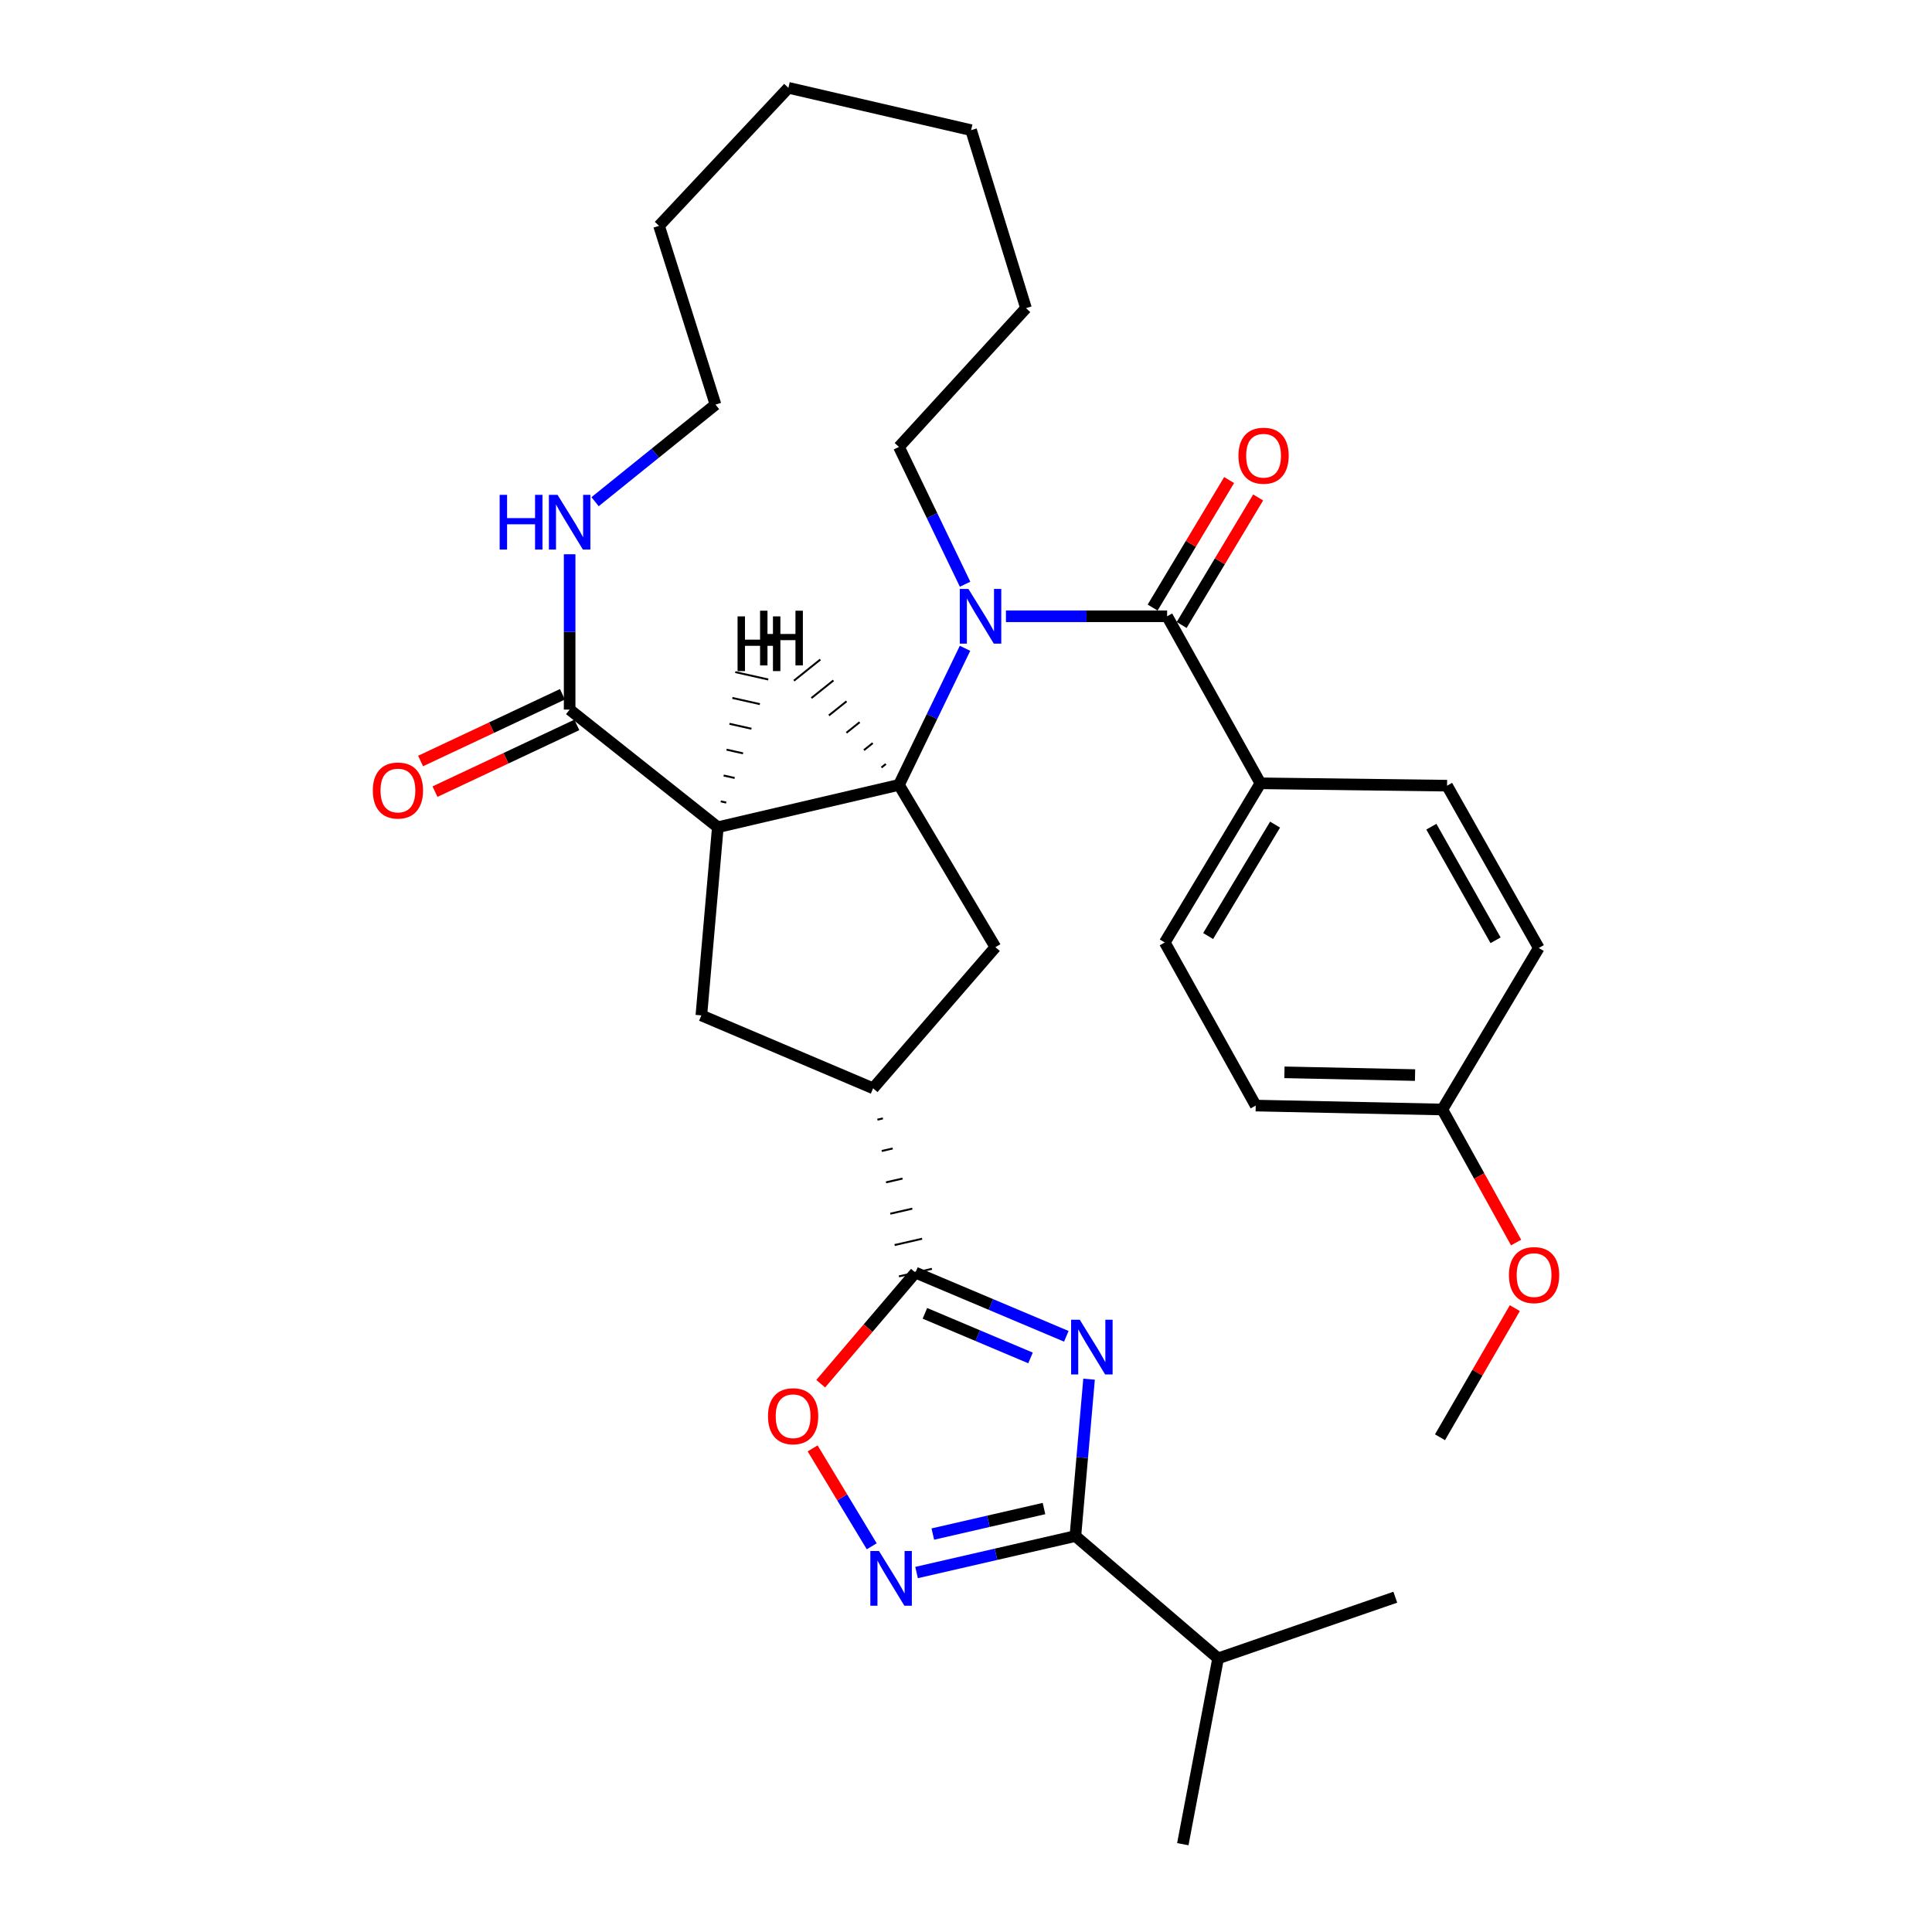 <?xml version='1.0' encoding='iso-8859-1'?>
<svg version='1.1' baseProfile='full'
              xmlns='http://www.w3.org/2000/svg'
                      xmlns:rdkit='http://www.rdkit.org/xml'
                      xmlns:xlink='http://www.w3.org/1999/xlink'
                  xml:space='preserve'
width='1000px' height='1000px' viewBox='0 0 1000 1000'>
<!-- END OF HEADER -->
<rect style='opacity:1.0;fill:#FFFFFF;stroke:none' width='1000' height='1000' x='0' y='0'> </rect>
<path class='bond-3' d='M 551.926,691.668 L 512.875,675.183' style='fill:none;fill-rule:evenodd;stroke:#0000FF;stroke-width:6px;stroke-linecap:butt;stroke-linejoin:miter;stroke-opacity:1' />
<path class='bond-3' d='M 512.875,675.183 L 473.825,658.698' style='fill:none;fill-rule:evenodd;stroke:#000000;stroke-width:6px;stroke-linecap:butt;stroke-linejoin:miter;stroke-opacity:1' />
<path class='bond-3' d='M 533.398,702.862 L 506.062,691.322' style='fill:none;fill-rule:evenodd;stroke:#0000FF;stroke-width:6px;stroke-linecap:butt;stroke-linejoin:miter;stroke-opacity:1' />
<path class='bond-3' d='M 506.062,691.322 L 478.727,679.783' style='fill:none;fill-rule:evenodd;stroke:#000000;stroke-width:6px;stroke-linecap:butt;stroke-linejoin:miter;stroke-opacity:1' />
<path class='bond-4' d='M 563.696,713.863 L 560.157,754.461' style='fill:none;fill-rule:evenodd;stroke:#0000FF;stroke-width:6px;stroke-linecap:butt;stroke-linejoin:miter;stroke-opacity:1' />
<path class='bond-4' d='M 560.157,754.461 L 556.619,795.059' style='fill:none;fill-rule:evenodd;stroke:#000000;stroke-width:6px;stroke-linecap:butt;stroke-linejoin:miter;stroke-opacity:1' />
<path class='bond-0' d='M 499.495,335.569 L 482.397,370.908' style='fill:none;fill-rule:evenodd;stroke:#0000FF;stroke-width:6px;stroke-linecap:butt;stroke-linejoin:miter;stroke-opacity:1' />
<path class='bond-0' d='M 482.397,370.908 L 465.299,406.247' style='fill:none;fill-rule:evenodd;stroke:#000000;stroke-width:6px;stroke-linecap:butt;stroke-linejoin:miter;stroke-opacity:1' />
<path class='bond-5' d='M 520.673,318.986 L 562.388,318.986' style='fill:none;fill-rule:evenodd;stroke:#0000FF;stroke-width:6px;stroke-linecap:butt;stroke-linejoin:miter;stroke-opacity:1' />
<path class='bond-5' d='M 562.388,318.986 L 604.103,318.986' style='fill:none;fill-rule:evenodd;stroke:#000000;stroke-width:6px;stroke-linecap:butt;stroke-linejoin:miter;stroke-opacity:1' />
<path class='bond-19' d='M 499.526,302.393 L 482.413,266.864' style='fill:none;fill-rule:evenodd;stroke:#0000FF;stroke-width:6px;stroke-linecap:butt;stroke-linejoin:miter;stroke-opacity:1' />
<path class='bond-19' d='M 482.413,266.864 L 465.299,231.335' style='fill:none;fill-rule:evenodd;stroke:#000000;stroke-width:6px;stroke-linecap:butt;stroke-linejoin:miter;stroke-opacity:1' />
<path class='bond-1' d='M 465.299,406.247 L 515.226,490.258' style='fill:none;fill-rule:evenodd;stroke:#000000;stroke-width:6px;stroke-linecap:butt;stroke-linejoin:miter;stroke-opacity:1' />
<path class='bond-33' d='M 465.299,406.247 L 371.546,428.165' style='fill:none;fill-rule:evenodd;stroke:#000000;stroke-width:6px;stroke-linecap:butt;stroke-linejoin:miter;stroke-opacity:1' />
<path class='bond-36' d='M 458.517,395.436 L 456.237,397.26' style='fill:none;fill-rule:evenodd;stroke:#000000;stroke-width:1.0px;stroke-linecap:butt;stroke-linejoin:miter;stroke-opacity:1' />
<path class='bond-36' d='M 451.734,384.625 L 447.175,388.273' style='fill:none;fill-rule:evenodd;stroke:#000000;stroke-width:1.0px;stroke-linecap:butt;stroke-linejoin:miter;stroke-opacity:1' />
<path class='bond-36' d='M 444.952,373.813 L 438.113,379.286' style='fill:none;fill-rule:evenodd;stroke:#000000;stroke-width:1.0px;stroke-linecap:butt;stroke-linejoin:miter;stroke-opacity:1' />
<path class='bond-36' d='M 438.17,363.002 L 429.052,370.3' style='fill:none;fill-rule:evenodd;stroke:#000000;stroke-width:1.0px;stroke-linecap:butt;stroke-linejoin:miter;stroke-opacity:1' />
<path class='bond-36' d='M 431.388,352.191 L 419.99,361.313' style='fill:none;fill-rule:evenodd;stroke:#000000;stroke-width:1.0px;stroke-linecap:butt;stroke-linejoin:miter;stroke-opacity:1' />
<path class='bond-36' d='M 424.606,341.38 L 410.928,352.326' style='fill:none;fill-rule:evenodd;stroke:#000000;stroke-width:1.0px;stroke-linecap:butt;stroke-linejoin:miter;stroke-opacity:1' />
<path class='bond-2' d='M 371.546,428.165 L 363.02,525.567' style='fill:none;fill-rule:evenodd;stroke:#000000;stroke-width:6px;stroke-linecap:butt;stroke-linejoin:miter;stroke-opacity:1' />
<path class='bond-7' d='M 371.546,428.165 L 294.844,367.288' style='fill:none;fill-rule:evenodd;stroke:#000000;stroke-width:6px;stroke-linecap:butt;stroke-linejoin:miter;stroke-opacity:1' />
<path class='bond-37' d='M 375.9,415.422 L 373.051,414.783' style='fill:none;fill-rule:evenodd;stroke:#000000;stroke-width:1.0px;stroke-linecap:butt;stroke-linejoin:miter;stroke-opacity:1' />
<path class='bond-37' d='M 380.254,402.679 L 374.556,401.401' style='fill:none;fill-rule:evenodd;stroke:#000000;stroke-width:1.0px;stroke-linecap:butt;stroke-linejoin:miter;stroke-opacity:1' />
<path class='bond-37' d='M 384.607,389.937 L 376.06,388.02' style='fill:none;fill-rule:evenodd;stroke:#000000;stroke-width:1.0px;stroke-linecap:butt;stroke-linejoin:miter;stroke-opacity:1' />
<path class='bond-37' d='M 388.961,377.194 L 377.565,374.638' style='fill:none;fill-rule:evenodd;stroke:#000000;stroke-width:1.0px;stroke-linecap:butt;stroke-linejoin:miter;stroke-opacity:1' />
<path class='bond-37' d='M 393.315,364.451 L 379.07,361.257' style='fill:none;fill-rule:evenodd;stroke:#000000;stroke-width:1.0px;stroke-linecap:butt;stroke-linejoin:miter;stroke-opacity:1' />
<path class='bond-37' d='M 397.669,351.708 L 380.575,347.875' style='fill:none;fill-rule:evenodd;stroke:#000000;stroke-width:1.0px;stroke-linecap:butt;stroke-linejoin:miter;stroke-opacity:1' />
<path class='bond-8' d='M 473.825,658.698 L 449.314,687.447' style='fill:none;fill-rule:evenodd;stroke:#000000;stroke-width:6px;stroke-linecap:butt;stroke-linejoin:miter;stroke-opacity:1' />
<path class='bond-8' d='M 449.314,687.447 L 424.803,716.197' style='fill:none;fill-rule:evenodd;stroke:#FF0000;stroke-width:6px;stroke-linecap:butt;stroke-linejoin:miter;stroke-opacity:1' />
<path class='bond-9' d='M 454.145,579.535 L 456.991,578.881' style='fill:none;fill-rule:evenodd;stroke:#000000;stroke-width:1.0px;stroke-linecap:butt;stroke-linejoin:miter;stroke-opacity:1' />
<path class='bond-9' d='M 456.374,595.759 L 462.065,594.452' style='fill:none;fill-rule:evenodd;stroke:#000000;stroke-width:1.0px;stroke-linecap:butt;stroke-linejoin:miter;stroke-opacity:1' />
<path class='bond-9' d='M 458.602,611.984 L 467.139,610.023' style='fill:none;fill-rule:evenodd;stroke:#000000;stroke-width:1.0px;stroke-linecap:butt;stroke-linejoin:miter;stroke-opacity:1' />
<path class='bond-9' d='M 460.831,628.209 L 472.213,625.595' style='fill:none;fill-rule:evenodd;stroke:#000000;stroke-width:1.0px;stroke-linecap:butt;stroke-linejoin:miter;stroke-opacity:1' />
<path class='bond-9' d='M 463.059,644.434 L 477.287,641.166' style='fill:none;fill-rule:evenodd;stroke:#000000;stroke-width:1.0px;stroke-linecap:butt;stroke-linejoin:miter;stroke-opacity:1' />
<path class='bond-9' d='M 465.288,660.658 L 482.361,656.737' style='fill:none;fill-rule:evenodd;stroke:#000000;stroke-width:1.0px;stroke-linecap:butt;stroke-linejoin:miter;stroke-opacity:1' />
<path class='bond-6' d='M 556.619,795.059 L 515.518,804.499' style='fill:none;fill-rule:evenodd;stroke:#000000;stroke-width:6px;stroke-linecap:butt;stroke-linejoin:miter;stroke-opacity:1' />
<path class='bond-6' d='M 515.518,804.499 L 474.417,813.939' style='fill:none;fill-rule:evenodd;stroke:#0000FF;stroke-width:6px;stroke-linecap:butt;stroke-linejoin:miter;stroke-opacity:1' />
<path class='bond-6' d='M 540.367,780.817 L 511.597,787.425' style='fill:none;fill-rule:evenodd;stroke:#000000;stroke-width:6px;stroke-linecap:butt;stroke-linejoin:miter;stroke-opacity:1' />
<path class='bond-6' d='M 511.597,787.425 L 482.826,794.033' style='fill:none;fill-rule:evenodd;stroke:#0000FF;stroke-width:6px;stroke-linecap:butt;stroke-linejoin:miter;stroke-opacity:1' />
<path class='bond-16' d='M 556.619,795.059 L 630.488,858.369' style='fill:none;fill-rule:evenodd;stroke:#000000;stroke-width:6px;stroke-linecap:butt;stroke-linejoin:miter;stroke-opacity:1' />
<path class='bond-13' d='M 604.103,318.986 L 652.386,405.439' style='fill:none;fill-rule:evenodd;stroke:#000000;stroke-width:6px;stroke-linecap:butt;stroke-linejoin:miter;stroke-opacity:1' />
<path class='bond-14' d='M 611.614,323.492 L 631.417,290.489' style='fill:none;fill-rule:evenodd;stroke:#000000;stroke-width:6px;stroke-linecap:butt;stroke-linejoin:miter;stroke-opacity:1' />
<path class='bond-14' d='M 631.417,290.489 L 651.22,257.485' style='fill:none;fill-rule:evenodd;stroke:#FF0000;stroke-width:6px;stroke-linecap:butt;stroke-linejoin:miter;stroke-opacity:1' />
<path class='bond-14' d='M 596.593,314.479 L 616.396,281.475' style='fill:none;fill-rule:evenodd;stroke:#000000;stroke-width:6px;stroke-linecap:butt;stroke-linejoin:miter;stroke-opacity:1' />
<path class='bond-14' d='M 616.396,281.475 L 636.199,248.471' style='fill:none;fill-rule:evenodd;stroke:#FF0000;stroke-width:6px;stroke-linecap:butt;stroke-linejoin:miter;stroke-opacity:1' />
<path class='bond-32' d='M 451.202,800.354 L 435.907,775.019' style='fill:none;fill-rule:evenodd;stroke:#0000FF;stroke-width:6px;stroke-linecap:butt;stroke-linejoin:miter;stroke-opacity:1' />
<path class='bond-32' d='M 435.907,775.019 L 420.613,749.685' style='fill:none;fill-rule:evenodd;stroke:#FF0000;stroke-width:6px;stroke-linecap:butt;stroke-linejoin:miter;stroke-opacity:1' />
<path class='bond-12' d='M 294.844,367.288 L 294.844,327.083' style='fill:none;fill-rule:evenodd;stroke:#000000;stroke-width:6px;stroke-linecap:butt;stroke-linejoin:miter;stroke-opacity:1' />
<path class='bond-12' d='M 294.844,327.083 L 294.844,286.879' style='fill:none;fill-rule:evenodd;stroke:#0000FF;stroke-width:6px;stroke-linecap:butt;stroke-linejoin:miter;stroke-opacity:1' />
<path class='bond-15' d='M 291.116,359.362 L 254.406,376.628' style='fill:none;fill-rule:evenodd;stroke:#000000;stroke-width:6px;stroke-linecap:butt;stroke-linejoin:miter;stroke-opacity:1' />
<path class='bond-15' d='M 254.406,376.628 L 217.695,393.894' style='fill:none;fill-rule:evenodd;stroke:#FF0000;stroke-width:6px;stroke-linecap:butt;stroke-linejoin:miter;stroke-opacity:1' />
<path class='bond-15' d='M 298.572,375.214 L 261.861,392.48' style='fill:none;fill-rule:evenodd;stroke:#000000;stroke-width:6px;stroke-linecap:butt;stroke-linejoin:miter;stroke-opacity:1' />
<path class='bond-15' d='M 261.861,392.48 L 225.151,409.746' style='fill:none;fill-rule:evenodd;stroke:#FF0000;stroke-width:6px;stroke-linecap:butt;stroke-linejoin:miter;stroke-opacity:1' />
<path class='bond-10' d='M 451.917,563.31 L 363.02,525.567' style='fill:none;fill-rule:evenodd;stroke:#000000;stroke-width:6px;stroke-linecap:butt;stroke-linejoin:miter;stroke-opacity:1' />
<path class='bond-11' d='M 451.917,563.31 L 515.226,490.258' style='fill:none;fill-rule:evenodd;stroke:#000000;stroke-width:6px;stroke-linecap:butt;stroke-linejoin:miter;stroke-opacity:1' />
<path class='bond-24' d='M 308.009,259.679 L 339.174,234.548' style='fill:none;fill-rule:evenodd;stroke:#0000FF;stroke-width:6px;stroke-linecap:butt;stroke-linejoin:miter;stroke-opacity:1' />
<path class='bond-24' d='M 339.174,234.548 L 370.339,209.418' style='fill:none;fill-rule:evenodd;stroke:#000000;stroke-width:6px;stroke-linecap:butt;stroke-linejoin:miter;stroke-opacity:1' />
<path class='bond-17' d='M 652.386,405.439 L 602.887,487.825' style='fill:none;fill-rule:evenodd;stroke:#000000;stroke-width:6px;stroke-linecap:butt;stroke-linejoin:miter;stroke-opacity:1' />
<path class='bond-17' d='M 659.978,426.819 L 625.328,484.489' style='fill:none;fill-rule:evenodd;stroke:#000000;stroke-width:6px;stroke-linecap:butt;stroke-linejoin:miter;stroke-opacity:1' />
<path class='bond-18' d='M 652.386,405.439 L 748.991,406.666' style='fill:none;fill-rule:evenodd;stroke:#000000;stroke-width:6px;stroke-linecap:butt;stroke-linejoin:miter;stroke-opacity:1' />
<path class='bond-25' d='M 630.488,858.369 L 722.207,826.709' style='fill:none;fill-rule:evenodd;stroke:#000000;stroke-width:6px;stroke-linecap:butt;stroke-linejoin:miter;stroke-opacity:1' />
<path class='bond-26' d='M 630.488,858.369 L 612.22,954.545' style='fill:none;fill-rule:evenodd;stroke:#000000;stroke-width:6px;stroke-linecap:butt;stroke-linejoin:miter;stroke-opacity:1' />
<path class='bond-22' d='M 602.887,487.825 L 649.963,572.244' style='fill:none;fill-rule:evenodd;stroke:#000000;stroke-width:6px;stroke-linecap:butt;stroke-linejoin:miter;stroke-opacity:1' />
<path class='bond-21' d='M 748.991,406.666 L 796.475,490.667' style='fill:none;fill-rule:evenodd;stroke:#000000;stroke-width:6px;stroke-linecap:butt;stroke-linejoin:miter;stroke-opacity:1' />
<path class='bond-21' d='M 740.863,427.887 L 774.102,486.687' style='fill:none;fill-rule:evenodd;stroke:#000000;stroke-width:6px;stroke-linecap:butt;stroke-linejoin:miter;stroke-opacity:1' />
<path class='bond-28' d='M 465.299,231.335 L 531.051,159.5' style='fill:none;fill-rule:evenodd;stroke:#000000;stroke-width:6px;stroke-linecap:butt;stroke-linejoin:miter;stroke-opacity:1' />
<path class='bond-20' d='M 746.548,574.278 L 796.475,490.667' style='fill:none;fill-rule:evenodd;stroke:#000000;stroke-width:6px;stroke-linecap:butt;stroke-linejoin:miter;stroke-opacity:1' />
<path class='bond-23' d='M 746.548,574.278 L 765.641,608.707' style='fill:none;fill-rule:evenodd;stroke:#000000;stroke-width:6px;stroke-linecap:butt;stroke-linejoin:miter;stroke-opacity:1' />
<path class='bond-23' d='M 765.641,608.707 L 784.734,643.137' style='fill:none;fill-rule:evenodd;stroke:#FF0000;stroke-width:6px;stroke-linecap:butt;stroke-linejoin:miter;stroke-opacity:1' />
<path class='bond-35' d='M 746.548,574.278 L 649.963,572.244' style='fill:none;fill-rule:evenodd;stroke:#000000;stroke-width:6px;stroke-linecap:butt;stroke-linejoin:miter;stroke-opacity:1' />
<path class='bond-35' d='M 732.429,556.459 L 664.819,555.035' style='fill:none;fill-rule:evenodd;stroke:#000000;stroke-width:6px;stroke-linecap:butt;stroke-linejoin:miter;stroke-opacity:1' />
<path class='bond-27' d='M 784.072,677.092 L 764.707,710.509' style='fill:none;fill-rule:evenodd;stroke:#FF0000;stroke-width:6px;stroke-linecap:butt;stroke-linejoin:miter;stroke-opacity:1' />
<path class='bond-27' d='M 764.707,710.509 L 745.341,743.925' style='fill:none;fill-rule:evenodd;stroke:#000000;stroke-width:6px;stroke-linecap:butt;stroke-linejoin:miter;stroke-opacity:1' />
<path class='bond-29' d='M 370.339,209.418 L 341.122,116.891' style='fill:none;fill-rule:evenodd;stroke:#000000;stroke-width:6px;stroke-linecap:butt;stroke-linejoin:miter;stroke-opacity:1' />
<path class='bond-31' d='M 531.051,159.5 L 502.642,67.372' style='fill:none;fill-rule:evenodd;stroke:#000000;stroke-width:6px;stroke-linecap:butt;stroke-linejoin:miter;stroke-opacity:1' />
<path class='bond-34' d='M 341.122,116.891 L 408.082,45.455' style='fill:none;fill-rule:evenodd;stroke:#000000;stroke-width:6px;stroke-linecap:butt;stroke-linejoin:miter;stroke-opacity:1' />
<path class='bond-30' d='M 408.082,45.455 L 502.642,67.372' style='fill:none;fill-rule:evenodd;stroke:#000000;stroke-width:6px;stroke-linecap:butt;stroke-linejoin:miter;stroke-opacity:1' />
<path  class='atom-0' d='M 558.884 683.088
L 568.164 698.088
Q 569.084 699.568, 570.564 702.248
Q 572.044 704.928, 572.124 705.088
L 572.124 683.088
L 575.884 683.088
L 575.884 711.408
L 572.004 711.408
L 562.044 695.008
Q 560.884 693.088, 559.644 690.888
Q 558.444 688.688, 558.084 688.008
L 558.084 711.408
L 554.404 711.408
L 554.404 683.088
L 558.884 683.088
' fill='#0000FF'/>
<path  class='atom-1' d='M 501.258 304.826
L 510.538 319.826
Q 511.458 321.306, 512.938 323.986
Q 514.418 326.666, 514.498 326.826
L 514.498 304.826
L 518.258 304.826
L 518.258 333.146
L 514.378 333.146
L 504.418 316.746
Q 503.258 314.826, 502.018 312.626
Q 500.818 310.426, 500.458 309.746
L 500.458 333.146
L 496.778 333.146
L 496.778 304.826
L 501.258 304.826
' fill='#0000FF'/>
<path  class='atom-7' d='M 454.971 802.807
L 464.251 817.807
Q 465.171 819.287, 466.651 821.967
Q 468.131 824.647, 468.211 824.807
L 468.211 802.807
L 471.971 802.807
L 471.971 831.127
L 468.091 831.127
L 458.131 814.727
Q 456.971 812.807, 455.731 810.607
Q 454.531 808.407, 454.171 807.727
L 454.171 831.127
L 450.491 831.127
L 450.491 802.807
L 454.971 802.807
' fill='#0000FF'/>
<path  class='atom-9' d='M 397.515 733.036
Q 397.515 726.236, 400.875 722.436
Q 404.235 718.636, 410.515 718.636
Q 416.795 718.636, 420.155 722.436
Q 423.515 726.236, 423.515 733.036
Q 423.515 739.916, 420.115 743.836
Q 416.715 747.716, 410.515 747.716
Q 404.275 747.716, 400.875 743.836
Q 397.515 739.956, 397.515 733.036
M 410.515 744.516
Q 414.835 744.516, 417.155 741.636
Q 419.515 738.716, 419.515 733.036
Q 419.515 727.476, 417.155 724.676
Q 414.835 721.836, 410.515 721.836
Q 406.195 721.836, 403.835 724.636
Q 401.515 727.436, 401.515 733.036
Q 401.515 738.756, 403.835 741.636
Q 406.195 744.516, 410.515 744.516
' fill='#FF0000'/>
<path  class='atom-13' d='M 258.624 256.134
L 262.464 256.134
L 262.464 268.174
L 276.944 268.174
L 276.944 256.134
L 280.784 256.134
L 280.784 284.454
L 276.944 284.454
L 276.944 271.374
L 262.464 271.374
L 262.464 284.454
L 258.624 284.454
L 258.624 256.134
' fill='#0000FF'/>
<path  class='atom-13' d='M 288.584 256.134
L 297.864 271.134
Q 298.784 272.614, 300.264 275.294
Q 301.744 277.974, 301.824 278.134
L 301.824 256.134
L 305.584 256.134
L 305.584 284.454
L 301.704 284.454
L 291.744 268.054
Q 290.584 266.134, 289.344 263.934
Q 288.144 261.734, 287.784 261.054
L 287.784 284.454
L 284.104 284.454
L 284.104 256.134
L 288.584 256.134
' fill='#0000FF'/>
<path  class='atom-15' d='M 641.021 235.873
Q 641.021 229.073, 644.381 225.273
Q 647.741 221.473, 654.021 221.473
Q 660.301 221.473, 663.661 225.273
Q 667.021 229.073, 667.021 235.873
Q 667.021 242.753, 663.621 246.673
Q 660.221 250.553, 654.021 250.553
Q 647.781 250.553, 644.381 246.673
Q 641.021 242.793, 641.021 235.873
M 654.021 247.353
Q 658.341 247.353, 660.661 244.473
Q 663.021 241.553, 663.021 235.873
Q 663.021 230.313, 660.661 227.513
Q 658.341 224.673, 654.021 224.673
Q 649.701 224.673, 647.341 227.473
Q 645.021 230.273, 645.021 235.873
Q 645.021 241.593, 647.341 244.473
Q 649.701 247.353, 654.021 247.353
' fill='#FF0000'/>
<path  class='atom-16' d='M 192.967 409.169
Q 192.967 402.369, 196.327 398.569
Q 199.687 394.769, 205.967 394.769
Q 212.247 394.769, 215.607 398.569
Q 218.967 402.369, 218.967 409.169
Q 218.967 416.049, 215.567 419.969
Q 212.167 423.849, 205.967 423.849
Q 199.727 423.849, 196.327 419.969
Q 192.967 416.089, 192.967 409.169
M 205.967 420.649
Q 210.287 420.649, 212.607 417.769
Q 214.967 414.849, 214.967 409.169
Q 214.967 403.609, 212.607 400.809
Q 210.287 397.969, 205.967 397.969
Q 201.647 397.969, 199.287 400.769
Q 196.967 403.569, 196.967 409.169
Q 196.967 414.889, 199.287 417.769
Q 201.647 420.649, 205.967 420.649
' fill='#FF0000'/>
<path  class='atom-24' d='M 781.033 659.985
Q 781.033 653.185, 784.393 649.385
Q 787.753 645.585, 794.033 645.585
Q 800.313 645.585, 803.673 649.385
Q 807.033 653.185, 807.033 659.985
Q 807.033 666.865, 803.633 670.785
Q 800.233 674.665, 794.033 674.665
Q 787.793 674.665, 784.393 670.785
Q 781.033 666.905, 781.033 659.985
M 794.033 671.465
Q 798.353 671.465, 800.673 668.585
Q 803.033 665.665, 803.033 659.985
Q 803.033 654.425, 800.673 651.625
Q 798.353 648.785, 794.033 648.785
Q 789.713 648.785, 787.353 651.585
Q 785.033 654.385, 785.033 659.985
Q 785.033 665.705, 787.353 668.585
Q 789.713 671.465, 794.033 671.465
' fill='#FF0000'/>
<path  class='atom-33' d='M 393.408 316.1
L 397.248 316.1
L 397.248 328.14
L 411.728 328.14
L 411.728 316.1
L 415.568 316.1
L 415.568 344.42
L 411.728 344.42
L 411.728 331.34
L 397.248 331.34
L 397.248 344.42
L 393.408 344.42
L 393.408 316.1
' fill='#000000'/>
<path  class='atom-34' d='M 381.763 319.039
L 385.603 319.039
L 385.603 331.079
L 400.083 331.079
L 400.083 319.039
L 403.923 319.039
L 403.923 347.359
L 400.083 347.359
L 400.083 334.279
L 385.603 334.279
L 385.603 347.359
L 381.763 347.359
L 381.763 319.039
' fill='#000000'/>
</svg>
